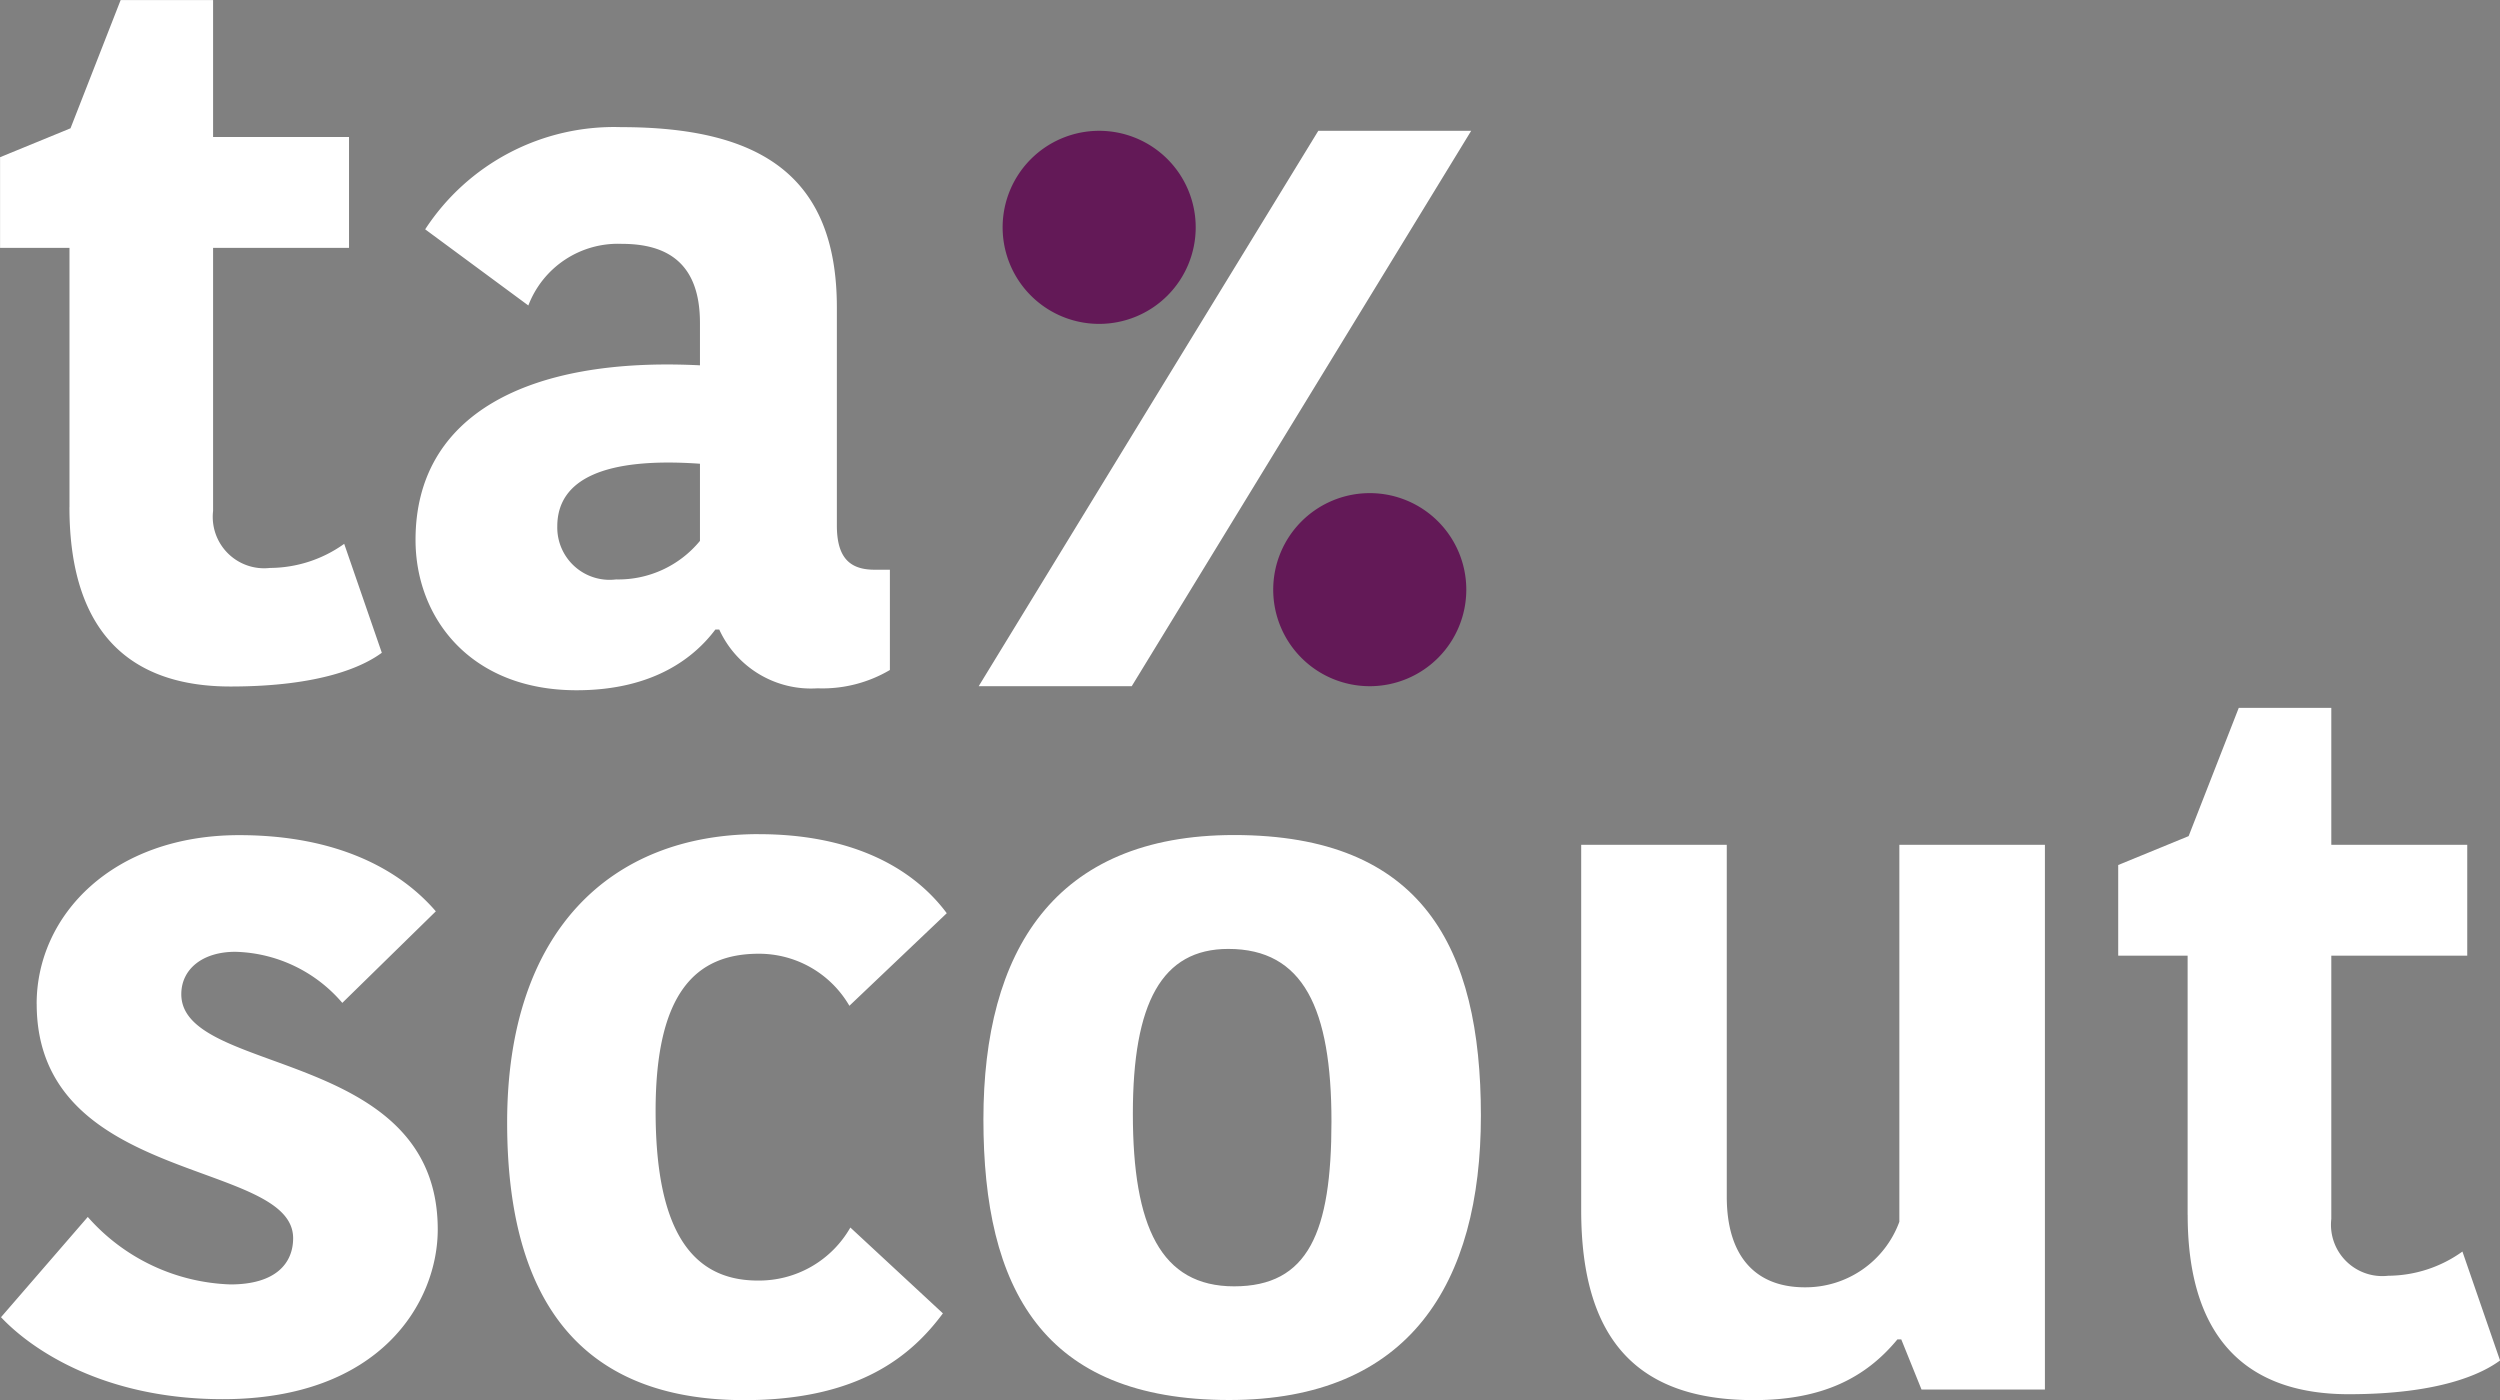 <?xml version="1.0" encoding="UTF-8"?> <svg xmlns="http://www.w3.org/2000/svg" width="113.582" height="63.611" viewBox="0 0 113.582 63.611"><rect x="0" y="0" width="113.582" height="63.611" fill="#808080" stroke="none"/><defs><style>.a{fill:#fff;}.b{fill:#631957;}</style></defs><g transform="translate(-6228.443 -4348.14)"><path class="a" d="M6288.337,4354.083c-3.824,6.241-11.6,18.965-15.43,25.234h6.953l15.423-25.234Z"></path><path class="a" d="M6231.6,4371.18V4359.4h-3.154v-4.118l3.2-1.313,2.278-5.826h4.2v6.22h6.176v5.037h-6.176v11.958a2.334,2.334,0,0,0,2.585,2.585,5.835,5.835,0,0,0,3.372-1.095l1.709,4.949c-.832.614-2.76,1.533-6.877,1.533-4.249,0-7.315-2.146-7.315-8.147"></path><path class="a" d="M6260.244,4369.209c-4.337-.307-6.482.7-6.482,2.847a2.377,2.377,0,0,0,2.671,2.409,4.8,4.8,0,0,0,3.811-1.751Zm6.22-7.1v9.9c0,1.4.525,2.015,1.709,2.015h.7v4.556a6.026,6.026,0,0,1-3.285.832,4.583,4.583,0,0,1-4.468-2.672h-.175c-.92,1.227-2.76,2.76-6.308,2.76-4.818,0-7.315-3.286-7.315-6.833,0-5.695,5.125-8.323,12.922-7.929v-1.927c0-2.76-1.533-3.592-3.548-3.592a4.355,4.355,0,0,0-4.249,2.8l-4.687-3.46a10.24,10.24,0,0,1,8.893-4.643c6.307,0,9.811,2.19,9.811,8.191"></path><path class="a" d="M6230.108,4393.748c0-4.029,3.46-7.665,9.2-7.665,4.469,0,7.316,1.577,8.936,3.461l-4.249,4.16a6.6,6.6,0,0,0-4.862-2.321c-1.49,0-2.453.789-2.453,1.927,0,3.723,11.651,2.409,11.651,10.688,0,3.285-2.584,7.71-9.767,7.71-5.432,0-8.717-2.278-10.075-3.724l3.942-4.555a9.024,9.024,0,0,0,6.483,3.066c2.059,0,2.847-.964,2.847-2.1,0-3.591-11.651-2.409-11.651-10.644"></path><path class="a" d="M6262.916,4386.039c3.986,0,6.877,1.358,8.541,3.591l-4.424,4.206a4.747,4.747,0,0,0-4.117-2.365c-2.847,0-4.687,1.752-4.687,7.14,0,5.255,1.533,7.708,4.643,7.708a4.775,4.775,0,0,0,4.205-2.409l4.205,3.9c-1.4,1.884-3.767,3.942-9.023,3.942-6.7,0-10.775-3.679-10.775-12.615,0-8.716,4.73-13.1,11.432-13.1"></path><path class="a" d="M6284.511,4406.582c3.373,0,4.424-2.452,4.424-7.489,0-5.125-1.27-7.841-4.687-7.841-3.022,0-4.336,2.453-4.336,7.49,0,5.124,1.27,7.84,4.6,7.84M6273.122,4399c0-7.622,3.2-12.922,11.389-12.922,8.542,0,11.213,5.081,11.213,12.747,0,7.621-3.241,12.921-11.432,12.921-8.5,0-11.17-5.081-11.17-12.746"></path><path class="a" d="M6300.281,4386.521h6.614v15.988c0,2.716,1.313,4.117,3.548,4.117a4.537,4.537,0,0,0,4.293-2.978v-17.127h6.613v24.749h-5.606l-.92-2.278h-.175c-1.446,1.752-3.417,2.759-6.527,2.759-5.3,0-7.84-2.759-7.84-8.629Z"></path><path class="a" d="M6327.833,4403.341v-11.783h-3.154v-4.118l3.2-1.313,2.277-5.826h4.205v6.22h6.176v5.037h-6.176v11.958a2.333,2.333,0,0,0,2.585,2.585,5.833,5.833,0,0,0,3.372-1.1l1.709,4.949c-.833.614-2.76,1.533-6.878,1.533-4.248,0-7.314-2.146-7.314-8.147"></path><path class="b" d="M6282.767,4358.469a4.386,4.386,0,1,1-4.386-4.386,4.386,4.386,0,0,1,4.386,4.386"></path><path class="b" d="M6295.061,4374.931a4.386,4.386,0,1,1-4.386-4.387,4.386,4.386,0,0,1,4.386,4.387"></path></g></svg> 